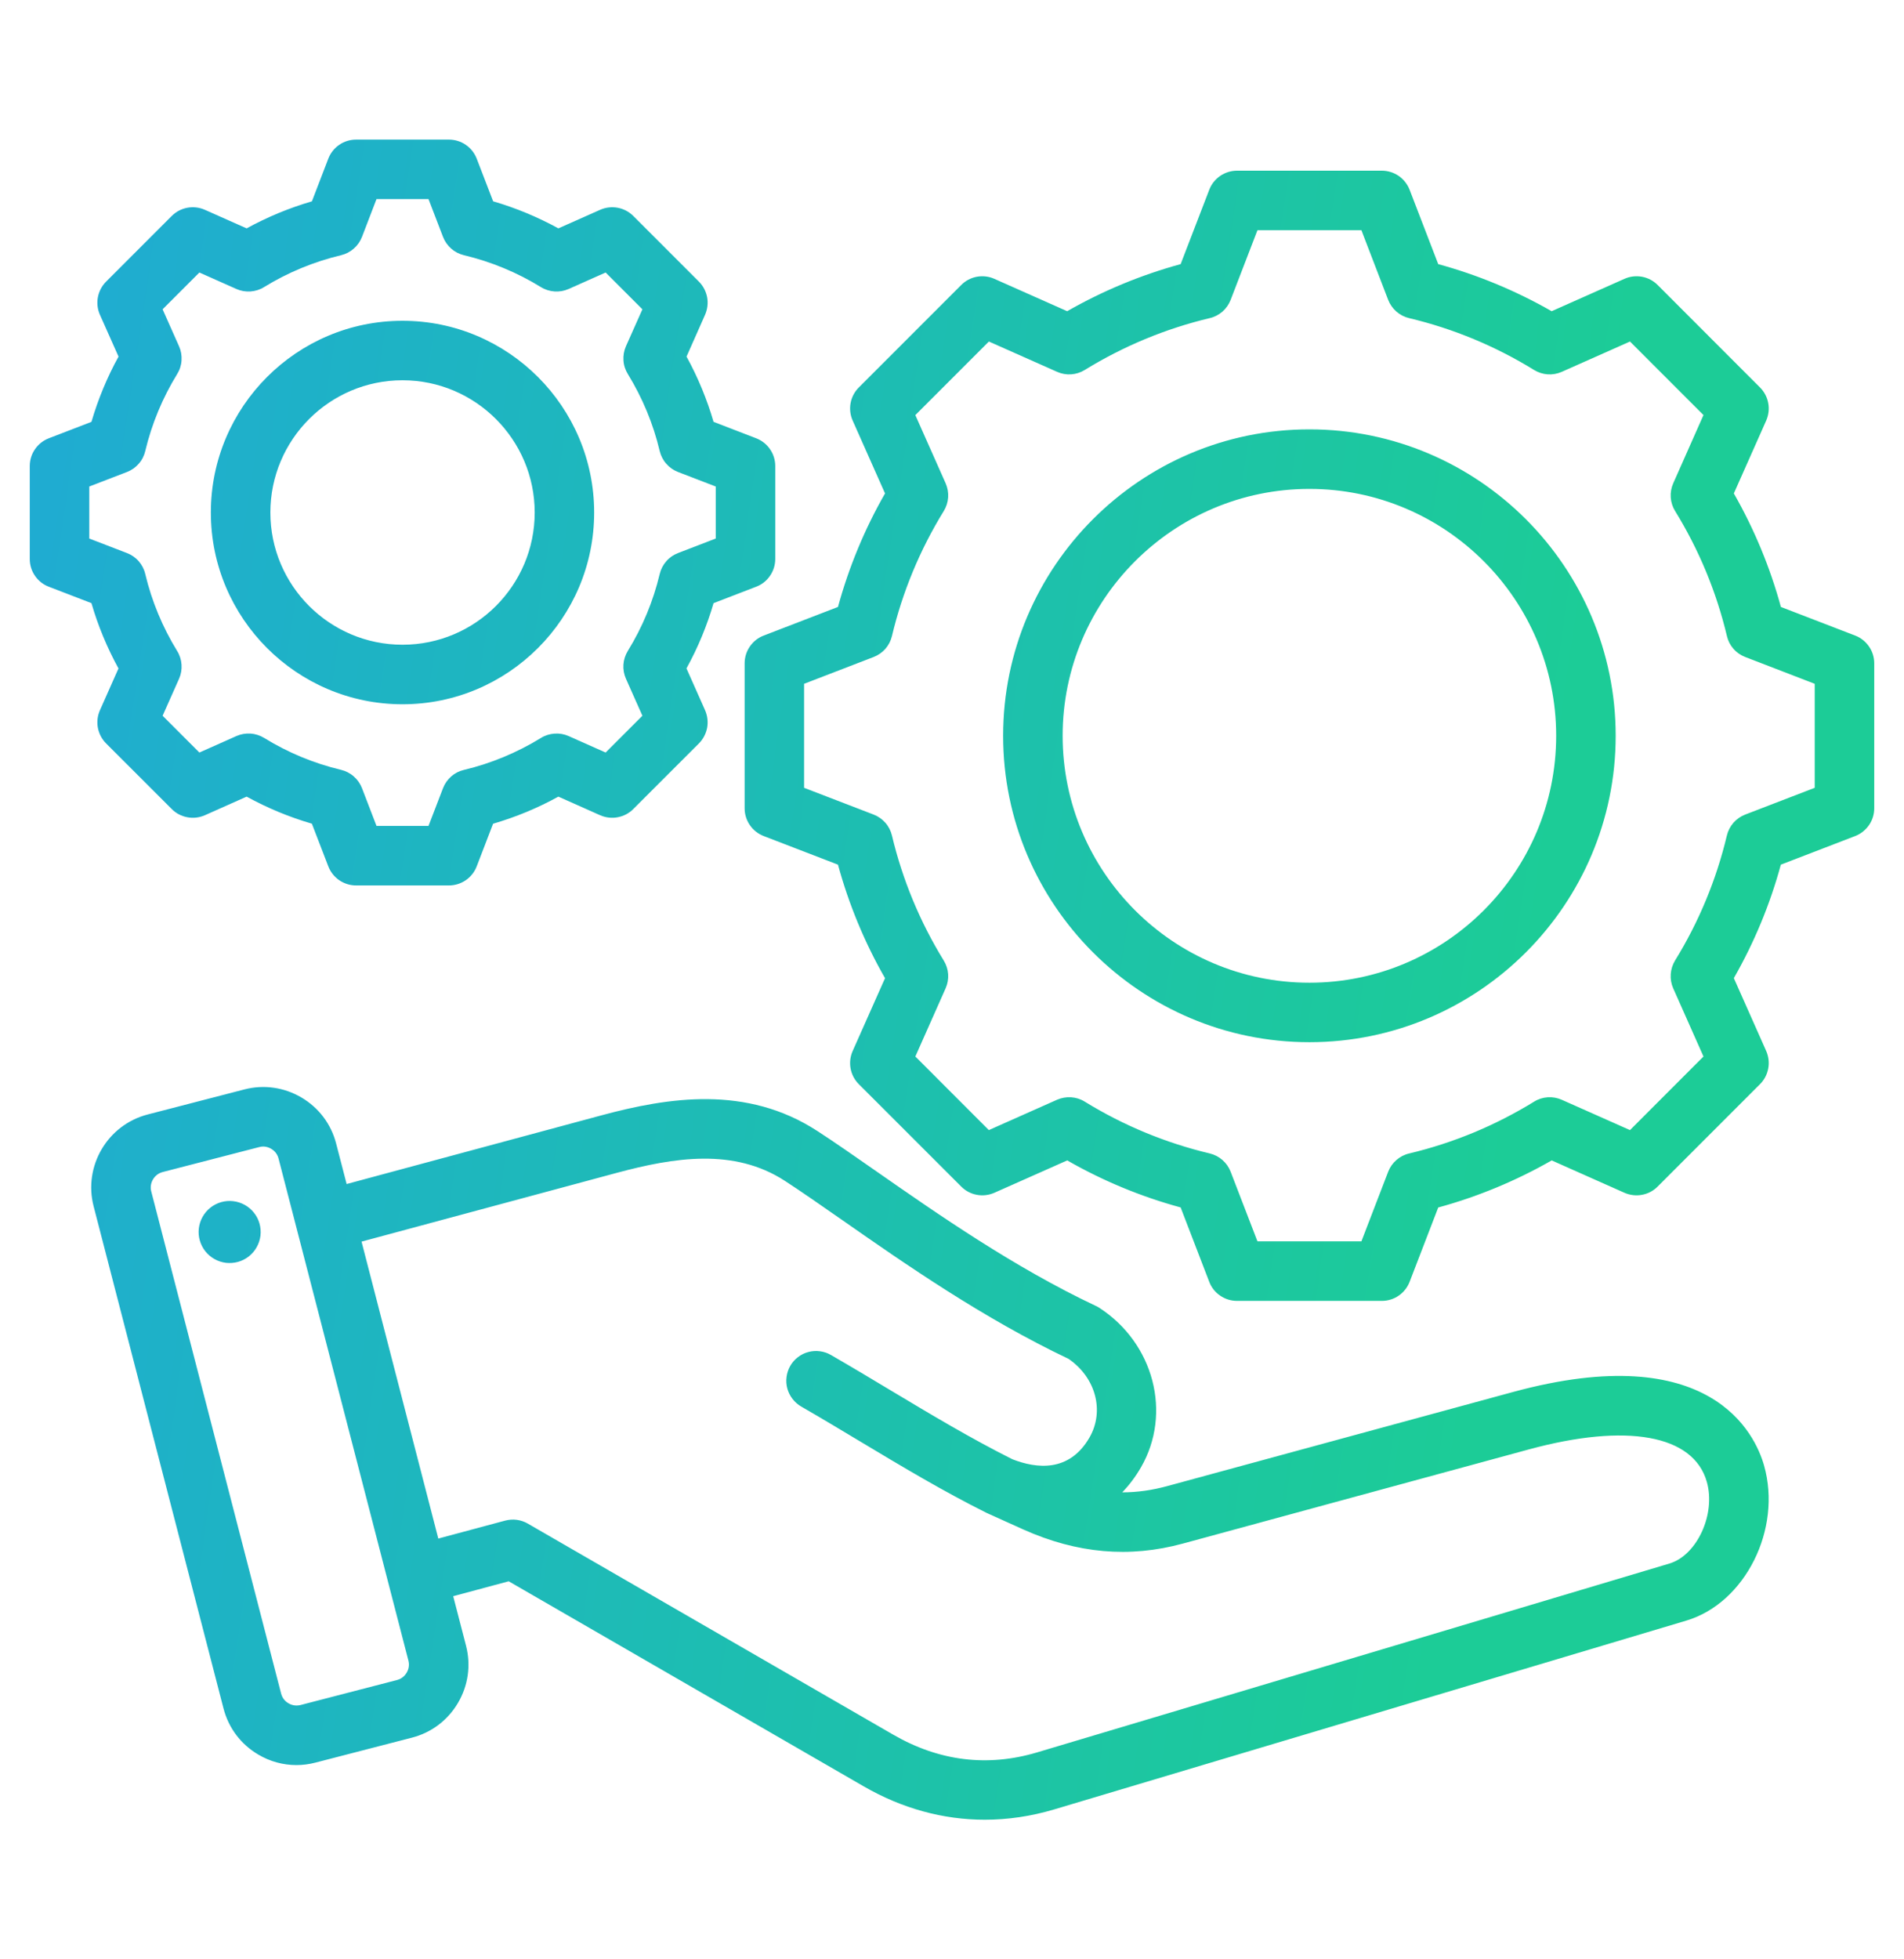 <svg width="35" height="36" viewBox="0 0 35 36" fill="none" xmlns="http://www.w3.org/2000/svg">
<path fill-rule="evenodd" clip-rule="evenodd" d="M34.103 11.678L32.737 11.152C32.538 10.423 32.247 9.722 31.872 9.066L32.467 7.727C32.511 7.626 32.525 7.514 32.504 7.405C32.484 7.297 32.431 7.197 32.353 7.119L30.471 5.236C30.393 5.158 30.293 5.105 30.184 5.085C30.075 5.065 29.963 5.078 29.862 5.123L28.523 5.718C27.867 5.343 27.167 5.052 26.438 4.853L25.912 3.487C25.872 3.384 25.802 3.295 25.711 3.232C25.62 3.17 25.512 3.136 25.401 3.136H22.739C22.629 3.136 22.521 3.17 22.43 3.232C22.338 3.295 22.268 3.384 22.229 3.487L21.703 4.853C20.974 5.052 20.273 5.343 19.617 5.718L18.278 5.123C18.177 5.078 18.065 5.065 17.956 5.085C17.848 5.105 17.748 5.158 17.67 5.236L15.787 7.119C15.709 7.197 15.656 7.297 15.636 7.406C15.616 7.514 15.629 7.626 15.674 7.727L16.269 9.066C15.893 9.722 15.603 10.423 15.404 11.152L14.038 11.678C13.935 11.717 13.846 11.788 13.784 11.879C13.721 11.97 13.688 12.078 13.688 12.188V14.851C13.688 14.961 13.721 15.069 13.784 15.16C13.846 15.251 13.935 15.321 14.038 15.361L15.404 15.887C15.603 16.616 15.893 17.317 16.269 17.973L15.674 19.311C15.629 19.412 15.616 19.524 15.636 19.633C15.656 19.742 15.709 19.842 15.787 19.92L17.67 21.802C17.748 21.881 17.848 21.933 17.956 21.953C18.065 21.974 18.177 21.96 18.278 21.916L19.618 21.321C20.273 21.696 20.974 21.987 21.703 22.185L22.229 23.552C22.268 23.655 22.338 23.744 22.43 23.806C22.521 23.869 22.629 23.902 22.739 23.902H25.401C25.512 23.902 25.62 23.869 25.711 23.806C25.802 23.744 25.872 23.655 25.912 23.552L26.438 22.186C27.167 21.987 27.868 21.696 28.524 21.321L29.862 21.916C29.963 21.96 30.076 21.974 30.184 21.953C30.293 21.933 30.393 21.881 30.471 21.802L32.353 19.92C32.431 19.842 32.484 19.742 32.504 19.633C32.525 19.524 32.511 19.412 32.467 19.311L31.872 17.972C32.247 17.316 32.538 16.616 32.736 15.887L34.103 15.361C34.206 15.321 34.294 15.251 34.357 15.16C34.42 15.069 34.453 14.961 34.453 14.851V12.188C34.453 12.078 34.42 11.97 34.357 11.879C34.294 11.788 34.206 11.717 34.103 11.678ZM33.359 14.475L32.08 14.967C31.997 14.999 31.923 15.051 31.864 15.118C31.806 15.185 31.765 15.265 31.744 15.351C31.551 16.163 31.229 16.939 30.791 17.649C30.745 17.725 30.718 17.811 30.712 17.899C30.706 17.988 30.721 18.077 30.757 18.158L31.314 19.412L29.963 20.764L28.709 20.207C28.628 20.171 28.539 20.155 28.451 20.161C28.362 20.167 28.276 20.194 28.201 20.241C27.49 20.679 26.714 21.001 25.902 21.194C25.816 21.214 25.735 21.256 25.669 21.314C25.602 21.372 25.55 21.446 25.518 21.529L25.026 22.808H23.115L22.622 21.529C22.59 21.446 22.538 21.372 22.472 21.314C22.405 21.255 22.325 21.214 22.238 21.193C21.427 21 20.651 20.679 19.94 20.241C19.865 20.194 19.779 20.167 19.69 20.161C19.602 20.155 19.513 20.171 19.432 20.206L18.177 20.764L16.826 19.412L17.383 18.158C17.419 18.077 17.435 17.988 17.429 17.9C17.423 17.811 17.395 17.725 17.349 17.65C16.911 16.939 16.589 16.163 16.396 15.351C16.375 15.265 16.334 15.184 16.276 15.118C16.217 15.051 16.143 14.999 16.06 14.967L14.781 14.475V12.564L16.061 12.071C16.143 12.039 16.217 11.988 16.276 11.921C16.334 11.854 16.375 11.774 16.396 11.687C16.589 10.875 16.911 10.1 17.349 9.389C17.395 9.314 17.423 9.228 17.429 9.139C17.435 9.05 17.419 8.962 17.383 8.88L16.826 7.627L18.178 6.275L19.432 6.832C19.513 6.868 19.602 6.884 19.69 6.878C19.779 6.872 19.865 6.844 19.94 6.798C20.651 6.36 21.427 6.038 22.238 5.845C22.325 5.825 22.405 5.783 22.472 5.725C22.539 5.666 22.59 5.592 22.622 5.51L23.115 4.23H25.026L25.518 5.51C25.55 5.592 25.602 5.666 25.669 5.725C25.736 5.783 25.816 5.825 25.902 5.845C26.714 6.038 27.49 6.36 28.2 6.798C28.276 6.844 28.362 6.872 28.45 6.878C28.539 6.884 28.628 6.868 28.709 6.832L29.963 6.275L31.314 7.626L30.758 8.88C30.722 8.961 30.706 9.05 30.712 9.139C30.718 9.227 30.745 9.313 30.792 9.389C31.23 10.099 31.552 10.875 31.745 11.687C31.765 11.774 31.806 11.854 31.865 11.921C31.923 11.988 31.997 12.039 32.08 12.071L33.359 12.564V14.475ZM24.07 7.889C20.966 7.889 18.44 10.415 18.44 13.519C18.44 16.624 20.966 19.149 24.07 19.149C27.175 19.149 29.7 16.624 29.7 13.519C29.7 10.415 27.175 7.889 24.07 7.889ZM24.07 18.056C21.569 18.056 19.534 16.021 19.534 13.519C19.534 11.018 21.569 8.983 24.07 8.983C26.572 8.983 28.606 11.018 28.606 13.519C28.606 16.021 26.572 18.056 24.07 18.056ZM2.178 12.282L1.837 13.05C1.792 13.151 1.779 13.263 1.799 13.372C1.82 13.481 1.872 13.581 1.95 13.659L3.157 14.865C3.235 14.944 3.335 14.996 3.444 15.016C3.553 15.037 3.665 15.023 3.766 14.979L4.534 14.637C4.915 14.846 5.317 15.013 5.733 15.134L6.035 15.918C6.075 16.022 6.145 16.11 6.236 16.173C6.327 16.235 6.435 16.269 6.546 16.269H8.252C8.363 16.269 8.471 16.235 8.562 16.173C8.653 16.11 8.723 16.022 8.763 15.918L9.064 15.135C9.481 15.013 9.884 14.847 10.264 14.637L11.032 14.979C11.133 15.023 11.245 15.037 11.354 15.016C11.463 14.996 11.563 14.944 11.641 14.865L12.848 13.659C12.926 13.581 12.978 13.48 12.999 13.372C13.019 13.263 13.005 13.151 12.961 13.05L12.619 12.281C12.829 11.901 12.995 11.499 13.117 11.082L13.901 10.78C14.004 10.741 14.093 10.671 14.155 10.579C14.218 10.488 14.251 10.38 14.251 10.27V8.563C14.251 8.453 14.218 8.345 14.155 8.254C14.093 8.163 14.004 8.093 13.901 8.053L13.117 7.751C12.995 7.334 12.829 6.932 12.62 6.552L12.961 5.783C13.005 5.682 13.019 5.57 12.999 5.462C12.978 5.353 12.926 5.253 12.848 5.175L11.641 3.968C11.563 3.89 11.463 3.837 11.354 3.817C11.245 3.797 11.133 3.81 11.032 3.855L10.264 4.196C9.883 3.987 9.481 3.82 9.065 3.699L8.763 2.915C8.723 2.812 8.653 2.723 8.562 2.661C8.471 2.598 8.363 2.565 8.252 2.565H6.546C6.435 2.565 6.327 2.598 6.236 2.661C6.145 2.723 6.075 2.812 6.035 2.915L5.734 3.699C5.317 3.821 4.915 3.987 4.534 4.196L3.766 3.855C3.665 3.81 3.553 3.797 3.444 3.817C3.335 3.837 3.235 3.89 3.157 3.968L1.95 5.175C1.872 5.253 1.82 5.353 1.799 5.462C1.779 5.57 1.792 5.683 1.837 5.784L2.179 6.552C1.969 6.932 1.803 7.335 1.681 7.751L0.897 8.053C0.794 8.093 0.705 8.163 0.643 8.254C0.58 8.345 0.547 8.453 0.547 8.564V10.27C0.547 10.381 0.58 10.489 0.643 10.58C0.705 10.671 0.794 10.741 0.897 10.78L1.681 11.082C1.802 11.499 1.969 11.901 2.178 12.282ZM1.641 8.939L2.335 8.672C2.418 8.64 2.492 8.588 2.55 8.521C2.609 8.455 2.65 8.374 2.67 8.288C2.789 7.788 2.988 7.31 3.257 6.872C3.304 6.797 3.332 6.711 3.337 6.622C3.343 6.534 3.328 6.445 3.292 6.364L2.989 5.683L3.665 5.007L4.346 5.31C4.427 5.346 4.516 5.361 4.604 5.355C4.693 5.349 4.779 5.322 4.854 5.275C5.292 5.006 5.77 4.808 6.27 4.689C6.357 4.668 6.437 4.627 6.503 4.568C6.57 4.51 6.622 4.436 6.654 4.353L6.921 3.658H7.877L8.144 4.353C8.176 4.436 8.228 4.51 8.294 4.568C8.361 4.627 8.441 4.668 8.528 4.689C9.028 4.808 9.506 5.006 9.943 5.275C10.019 5.322 10.105 5.349 10.194 5.355C10.282 5.361 10.371 5.346 10.452 5.31L11.133 5.007L11.809 5.683L11.506 6.363C11.47 6.445 11.455 6.533 11.461 6.622C11.466 6.711 11.494 6.796 11.541 6.872C11.81 7.31 12.009 7.788 12.127 8.288C12.148 8.374 12.189 8.455 12.248 8.521C12.306 8.588 12.38 8.64 12.463 8.672L13.157 8.939V9.895L12.463 10.162C12.38 10.194 12.306 10.245 12.248 10.312C12.189 10.379 12.148 10.459 12.127 10.546C12.008 11.046 11.81 11.524 11.54 11.961C11.494 12.037 11.466 12.123 11.46 12.211C11.454 12.3 11.47 12.389 11.506 12.47L11.809 13.151L11.133 13.827L10.452 13.524C10.371 13.488 10.283 13.473 10.194 13.479C10.105 13.485 10.019 13.512 9.944 13.559C9.506 13.828 9.028 14.027 8.528 14.146C8.441 14.166 8.361 14.207 8.294 14.266C8.228 14.324 8.176 14.398 8.144 14.481L7.877 15.175H6.921L6.654 14.481C6.622 14.398 6.57 14.324 6.503 14.266C6.437 14.207 6.357 14.166 6.27 14.145C5.77 14.026 5.292 13.828 4.855 13.558C4.779 13.512 4.693 13.484 4.604 13.478C4.516 13.473 4.427 13.488 4.346 13.524L3.665 13.827L2.989 13.151L3.292 12.47C3.328 12.389 3.343 12.3 3.337 12.212C3.331 12.123 3.304 12.037 3.257 11.962C2.988 11.524 2.789 11.046 2.67 10.546C2.65 10.459 2.608 10.379 2.55 10.312C2.492 10.245 2.418 10.194 2.335 10.162L1.641 9.895V8.939ZM7.399 12.94C9.342 12.94 10.922 11.36 10.922 9.417C10.922 7.474 9.342 5.894 7.399 5.894C5.456 5.894 3.876 7.474 3.876 9.417C3.876 11.36 5.456 12.94 7.399 12.94ZM7.399 6.987C8.739 6.987 9.829 8.077 9.829 9.417C9.829 10.757 8.739 11.846 7.399 11.846C6.059 11.846 4.97 10.757 4.97 9.417C4.97 8.077 6.059 6.987 7.399 6.987ZM27.813 25.576L21.457 27.305C21.178 27.381 20.904 27.42 20.631 27.42H20.629C20.758 27.287 20.873 27.134 20.974 26.96C21.547 25.967 21.211 24.68 20.209 24.03C20.189 24.017 20.167 24.005 20.145 23.995C18.644 23.288 17.237 22.307 16.106 21.519C15.713 21.245 15.342 20.986 15.022 20.779C13.723 19.936 12.288 20.161 11.056 20.493L6.372 21.755L6.179 21.011C6.087 20.653 5.86 20.353 5.541 20.165C5.221 19.977 4.849 19.924 4.491 20.017L2.715 20.477C1.976 20.668 1.53 21.425 1.721 22.164L4.109 31.392C4.202 31.75 4.428 32.05 4.748 32.238C4.964 32.366 5.205 32.431 5.449 32.431C5.565 32.431 5.682 32.416 5.797 32.386L7.573 31.927C7.931 31.834 8.231 31.608 8.419 31.288C8.607 30.969 8.659 30.596 8.567 30.239L8.331 29.328L9.351 29.054L15.872 32.819C16.581 33.229 17.336 33.435 18.103 33.435C18.526 33.435 18.953 33.372 19.377 33.246L31 29.776C32.081 29.453 32.761 28.095 32.427 26.925C32.266 26.358 31.455 24.586 27.813 25.576ZM7.476 30.733C7.453 30.772 7.4 30.842 7.299 30.868L5.523 31.328C5.422 31.353 5.342 31.319 5.303 31.296C5.263 31.273 5.194 31.219 5.168 31.119L2.78 21.89C2.74 21.737 2.836 21.575 2.989 21.535L4.765 21.076C4.791 21.069 4.815 21.066 4.837 21.066C4.904 21.066 4.956 21.09 4.986 21.108C5.025 21.131 5.094 21.184 5.12 21.285L7.508 30.513C7.534 30.613 7.499 30.694 7.476 30.733ZM30.688 28.728L19.064 32.198C18.154 32.469 17.264 32.36 16.419 31.872L9.702 27.994C9.576 27.921 9.427 27.902 9.287 27.939L8.057 28.269L6.646 22.813L11.34 21.549C12.39 21.267 13.491 21.089 14.427 21.696C14.731 21.894 15.079 22.136 15.481 22.416C16.636 23.222 18.072 24.222 19.642 24.967C20.142 25.309 20.308 25.925 20.027 26.413C19.656 27.055 19.055 26.986 18.608 26.811C17.845 26.428 17.135 26.003 16.384 25.553C16.028 25.339 15.659 25.118 15.278 24.898C15.215 24.861 15.146 24.837 15.075 24.828C15.004 24.818 14.931 24.822 14.861 24.841C14.791 24.859 14.726 24.891 14.669 24.935C14.611 24.979 14.563 25.033 14.527 25.096C14.491 25.158 14.468 25.227 14.459 25.299C14.449 25.37 14.454 25.443 14.473 25.513C14.492 25.582 14.525 25.647 14.569 25.704C14.613 25.761 14.668 25.809 14.731 25.845C15.104 26.06 15.469 26.279 15.822 26.491C16.598 26.956 17.33 27.395 18.139 27.799C18.142 27.8 18.145 27.801 18.147 27.802C18.151 27.804 18.155 27.806 18.159 27.808L18.813 28.103C19.8 28.544 20.76 28.629 21.745 28.361L28.101 26.632C29.905 26.141 31.13 26.363 31.375 27.226C31.544 27.817 31.197 28.576 30.688 28.728ZM4.788 22.703C4.779 22.777 4.756 22.849 4.719 22.914C4.683 22.98 4.634 23.037 4.575 23.084C4.516 23.13 4.449 23.165 4.377 23.185C4.305 23.205 4.23 23.211 4.155 23.203C4.081 23.194 4.009 23.171 3.944 23.134C3.878 23.098 3.821 23.049 3.774 22.99C3.728 22.931 3.693 22.864 3.673 22.792C3.652 22.72 3.646 22.645 3.655 22.57C3.673 22.42 3.749 22.283 3.868 22.189C3.987 22.095 4.138 22.052 4.288 22.07C4.438 22.088 4.575 22.164 4.669 22.283C4.763 22.401 4.805 22.552 4.788 22.703Z" fill="url(#paint0_linear_873_9028)"/>
<defs>
<linearGradient id="paint0_linear_873_9028" x1="0.547" y1="4.573" x2="29.577" y2="8.921" gradientUnits="userSpaceOnUse">
<stop stop-color="#1FABD3"/>
<stop offset="1" stop-color="#1CCC97"/>
</linearGradient>
</defs>
</svg>
